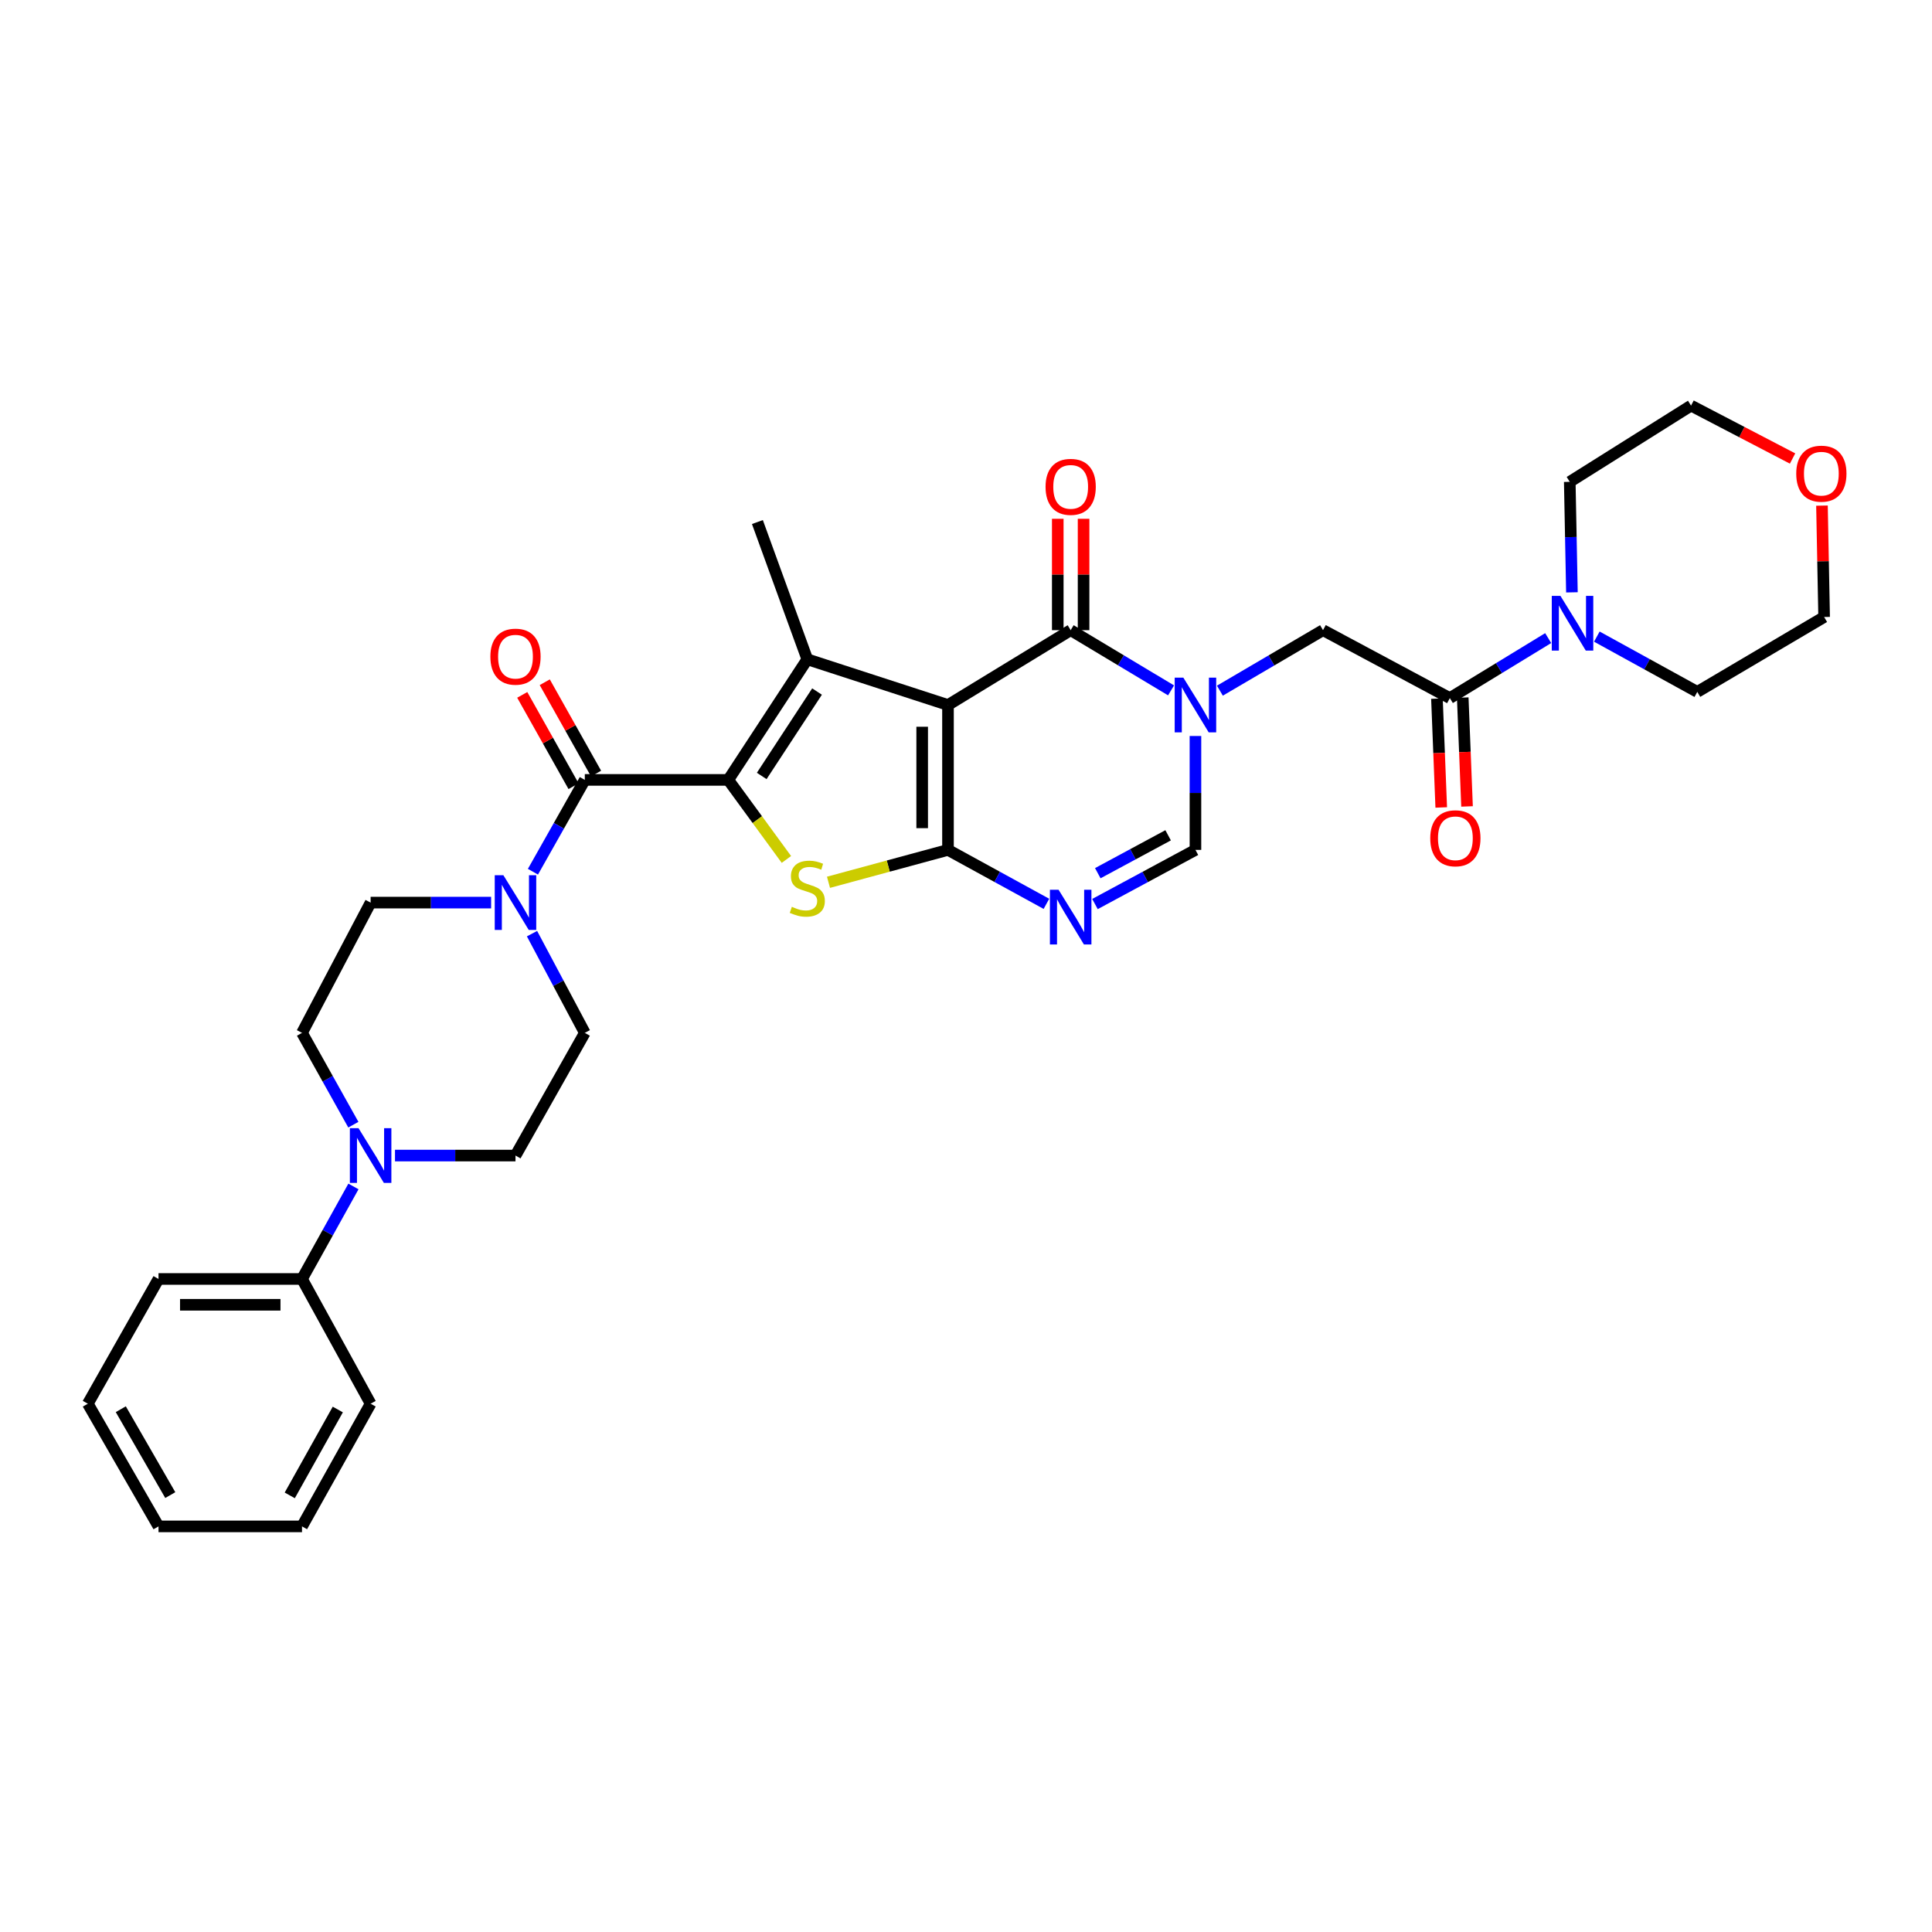 <?xml version='1.0' encoding='iso-8859-1'?>
<svg version='1.1' baseProfile='full'
              xmlns='http://www.w3.org/2000/svg'
                      xmlns:rdkit='http://www.rdkit.org/xml'
                      xmlns:xlink='http://www.w3.org/1999/xlink'
                  xml:space='preserve'
width='1000px' height='1000px' viewBox='0 0 1000 1000'>
<!-- END OF HEADER -->
<rect style='opacity:1.0;fill:#FFFFFF;stroke:none' width='1000' height='1000' x='0' y='0'> </rect>
<path class='bond-0' d='M 490.68,364.913 L 490.68,439.903' style='fill:none;fill-rule:evenodd;stroke:#000000;stroke-width:6px;stroke-linecap:butt;stroke-linejoin:miter;stroke-opacity:1' />
<path class='bond-0' d='M 477.317,376.161 L 477.317,428.654' style='fill:none;fill-rule:evenodd;stroke:#000000;stroke-width:6px;stroke-linecap:butt;stroke-linejoin:miter;stroke-opacity:1' />
<path class='bond-2' d='M 490.68,364.913 L 417.858,341.252' style='fill:none;fill-rule:evenodd;stroke:#000000;stroke-width:6px;stroke-linecap:butt;stroke-linejoin:miter;stroke-opacity:1' />
<path class='bond-5' d='M 490.68,364.913 L 554.178,326.174' style='fill:none;fill-rule:evenodd;stroke:#000000;stroke-width:6px;stroke-linecap:butt;stroke-linejoin:miter;stroke-opacity:1' />
<path class='bond-3' d='M 490.68,439.903 L 459.752,448.286' style='fill:none;fill-rule:evenodd;stroke:#000000;stroke-width:6px;stroke-linecap:butt;stroke-linejoin:miter;stroke-opacity:1' />
<path class='bond-3' d='M 459.752,448.286 L 428.824,456.67' style='fill:none;fill-rule:evenodd;stroke:#CCCC00;stroke-width:6px;stroke-linecap:butt;stroke-linejoin:miter;stroke-opacity:1' />
<path class='bond-6' d='M 490.68,439.903 L 516.154,453.865' style='fill:none;fill-rule:evenodd;stroke:#000000;stroke-width:6px;stroke-linecap:butt;stroke-linejoin:miter;stroke-opacity:1' />
<path class='bond-6' d='M 516.154,453.865 L 541.628,467.827' style='fill:none;fill-rule:evenodd;stroke:#0000FF;stroke-width:6px;stroke-linecap:butt;stroke-linejoin:miter;stroke-opacity:1' />
<path class='bond-1' d='M 376.952,403.673 L 417.858,341.252' style='fill:none;fill-rule:evenodd;stroke:#000000;stroke-width:6px;stroke-linecap:butt;stroke-linejoin:miter;stroke-opacity:1' />
<path class='bond-1' d='M 394.265,401.635 L 422.899,357.94' style='fill:none;fill-rule:evenodd;stroke:#000000;stroke-width:6px;stroke-linecap:butt;stroke-linejoin:miter;stroke-opacity:1' />
<path class='bond-7' d='M 376.952,403.673 L 302.697,403.673' style='fill:none;fill-rule:evenodd;stroke:#000000;stroke-width:6px;stroke-linecap:butt;stroke-linejoin:miter;stroke-opacity:1' />
<path class='bond-33' d='M 376.952,403.673 L 391.998,424.261' style='fill:none;fill-rule:evenodd;stroke:#000000;stroke-width:6px;stroke-linecap:butt;stroke-linejoin:miter;stroke-opacity:1' />
<path class='bond-33' d='M 391.998,424.261 L 407.045,444.848' style='fill:none;fill-rule:evenodd;stroke:#CCCC00;stroke-width:6px;stroke-linecap:butt;stroke-linejoin:miter;stroke-opacity:1' />
<path class='bond-23' d='M 417.858,341.252 L 392.03,270.212' style='fill:none;fill-rule:evenodd;stroke:#000000;stroke-width:6px;stroke-linecap:butt;stroke-linejoin:miter;stroke-opacity:1' />
<path class='bond-4' d='M 606.137,357.341 L 580.157,341.757' style='fill:none;fill-rule:evenodd;stroke:#0000FF;stroke-width:6px;stroke-linecap:butt;stroke-linejoin:miter;stroke-opacity:1' />
<path class='bond-4' d='M 580.157,341.757 L 554.178,326.174' style='fill:none;fill-rule:evenodd;stroke:#000000;stroke-width:6px;stroke-linecap:butt;stroke-linejoin:miter;stroke-opacity:1' />
<path class='bond-8' d='M 618.76,380.947 L 618.76,410.425' style='fill:none;fill-rule:evenodd;stroke:#0000FF;stroke-width:6px;stroke-linecap:butt;stroke-linejoin:miter;stroke-opacity:1' />
<path class='bond-8' d='M 618.76,410.425 L 618.76,439.903' style='fill:none;fill-rule:evenodd;stroke:#000000;stroke-width:6px;stroke-linecap:butt;stroke-linejoin:miter;stroke-opacity:1' />
<path class='bond-12' d='M 631.413,357.489 L 658.101,341.831' style='fill:none;fill-rule:evenodd;stroke:#0000FF;stroke-width:6px;stroke-linecap:butt;stroke-linejoin:miter;stroke-opacity:1' />
<path class='bond-12' d='M 658.101,341.831 L 684.789,326.174' style='fill:none;fill-rule:evenodd;stroke:#000000;stroke-width:6px;stroke-linecap:butt;stroke-linejoin:miter;stroke-opacity:1' />
<path class='bond-14' d='M 560.86,326.174 L 560.86,297.351' style='fill:none;fill-rule:evenodd;stroke:#000000;stroke-width:6px;stroke-linecap:butt;stroke-linejoin:miter;stroke-opacity:1' />
<path class='bond-14' d='M 560.86,297.351 L 560.86,268.528' style='fill:none;fill-rule:evenodd;stroke:#FF0000;stroke-width:6px;stroke-linecap:butt;stroke-linejoin:miter;stroke-opacity:1' />
<path class='bond-14' d='M 547.496,326.174 L 547.496,297.351' style='fill:none;fill-rule:evenodd;stroke:#000000;stroke-width:6px;stroke-linecap:butt;stroke-linejoin:miter;stroke-opacity:1' />
<path class='bond-14' d='M 547.496,297.351 L 547.496,268.528' style='fill:none;fill-rule:evenodd;stroke:#FF0000;stroke-width:6px;stroke-linecap:butt;stroke-linejoin:miter;stroke-opacity:1' />
<path class='bond-34' d='M 566.752,467.93 L 592.756,453.916' style='fill:none;fill-rule:evenodd;stroke:#0000FF;stroke-width:6px;stroke-linecap:butt;stroke-linejoin:miter;stroke-opacity:1' />
<path class='bond-34' d='M 592.756,453.916 L 618.76,439.903' style='fill:none;fill-rule:evenodd;stroke:#000000;stroke-width:6px;stroke-linecap:butt;stroke-linejoin:miter;stroke-opacity:1' />
<path class='bond-34' d='M 568.214,451.962 L 586.416,442.153' style='fill:none;fill-rule:evenodd;stroke:#0000FF;stroke-width:6px;stroke-linecap:butt;stroke-linejoin:miter;stroke-opacity:1' />
<path class='bond-34' d='M 586.416,442.153 L 604.619,432.343' style='fill:none;fill-rule:evenodd;stroke:#000000;stroke-width:6px;stroke-linecap:butt;stroke-linejoin:miter;stroke-opacity:1' />
<path class='bond-9' d='M 302.697,403.673 L 289.272,427.438' style='fill:none;fill-rule:evenodd;stroke:#000000;stroke-width:6px;stroke-linecap:butt;stroke-linejoin:miter;stroke-opacity:1' />
<path class='bond-9' d='M 289.272,427.438 L 275.846,451.202' style='fill:none;fill-rule:evenodd;stroke:#0000FF;stroke-width:6px;stroke-linecap:butt;stroke-linejoin:miter;stroke-opacity:1' />
<path class='bond-15' d='M 308.522,400.401 L 295.242,376.762' style='fill:none;fill-rule:evenodd;stroke:#000000;stroke-width:6px;stroke-linecap:butt;stroke-linejoin:miter;stroke-opacity:1' />
<path class='bond-15' d='M 295.242,376.762 L 281.963,353.123' style='fill:none;fill-rule:evenodd;stroke:#FF0000;stroke-width:6px;stroke-linecap:butt;stroke-linejoin:miter;stroke-opacity:1' />
<path class='bond-15' d='M 296.872,406.946 L 283.592,383.307' style='fill:none;fill-rule:evenodd;stroke:#000000;stroke-width:6px;stroke-linecap:butt;stroke-linejoin:miter;stroke-opacity:1' />
<path class='bond-15' d='M 283.592,383.307 L 270.312,359.668' style='fill:none;fill-rule:evenodd;stroke:#FF0000;stroke-width:6px;stroke-linecap:butt;stroke-linejoin:miter;stroke-opacity:1' />
<path class='bond-16' d='M 254.202,467.186 L 223.018,467.186' style='fill:none;fill-rule:evenodd;stroke:#0000FF;stroke-width:6px;stroke-linecap:butt;stroke-linejoin:miter;stroke-opacity:1' />
<path class='bond-16' d='M 223.018,467.186 L 191.834,467.186' style='fill:none;fill-rule:evenodd;stroke:#000000;stroke-width:6px;stroke-linecap:butt;stroke-linejoin:miter;stroke-opacity:1' />
<path class='bond-17' d='M 275.368,483.255 L 289.032,508.933' style='fill:none;fill-rule:evenodd;stroke:#0000FF;stroke-width:6px;stroke-linecap:butt;stroke-linejoin:miter;stroke-opacity:1' />
<path class='bond-17' d='M 289.032,508.933 L 302.697,534.611' style='fill:none;fill-rule:evenodd;stroke:#000000;stroke-width:6px;stroke-linecap:butt;stroke-linejoin:miter;stroke-opacity:1' />
<path class='bond-10' d='M 750.432,361.334 L 684.789,326.174' style='fill:none;fill-rule:evenodd;stroke:#000000;stroke-width:6px;stroke-linecap:butt;stroke-linejoin:miter;stroke-opacity:1' />
<path class='bond-13' d='M 750.432,361.334 L 775.885,345.805' style='fill:none;fill-rule:evenodd;stroke:#000000;stroke-width:6px;stroke-linecap:butt;stroke-linejoin:miter;stroke-opacity:1' />
<path class='bond-13' d='M 775.885,345.805 L 801.337,330.276' style='fill:none;fill-rule:evenodd;stroke:#0000FF;stroke-width:6px;stroke-linecap:butt;stroke-linejoin:miter;stroke-opacity:1' />
<path class='bond-20' d='M 743.756,361.598 L 744.87,389.768' style='fill:none;fill-rule:evenodd;stroke:#000000;stroke-width:6px;stroke-linecap:butt;stroke-linejoin:miter;stroke-opacity:1' />
<path class='bond-20' d='M 744.87,389.768 L 745.983,417.938' style='fill:none;fill-rule:evenodd;stroke:#FF0000;stroke-width:6px;stroke-linecap:butt;stroke-linejoin:miter;stroke-opacity:1' />
<path class='bond-20' d='M 757.108,361.07 L 758.222,389.24' style='fill:none;fill-rule:evenodd;stroke:#000000;stroke-width:6px;stroke-linecap:butt;stroke-linejoin:miter;stroke-opacity:1' />
<path class='bond-20' d='M 758.222,389.24 L 759.336,417.41' style='fill:none;fill-rule:evenodd;stroke:#FF0000;stroke-width:6px;stroke-linecap:butt;stroke-linejoin:miter;stroke-opacity:1' />
<path class='bond-11' d='M 204.449,598.116 L 235.633,598.116' style='fill:none;fill-rule:evenodd;stroke:#0000FF;stroke-width:6px;stroke-linecap:butt;stroke-linejoin:miter;stroke-opacity:1' />
<path class='bond-11' d='M 235.633,598.116 L 266.817,598.116' style='fill:none;fill-rule:evenodd;stroke:#000000;stroke-width:6px;stroke-linecap:butt;stroke-linejoin:miter;stroke-opacity:1' />
<path class='bond-21' d='M 182.945,614.103 L 169.631,638.048' style='fill:none;fill-rule:evenodd;stroke:#0000FF;stroke-width:6px;stroke-linecap:butt;stroke-linejoin:miter;stroke-opacity:1' />
<path class='bond-21' d='M 169.631,638.048 L 156.317,661.992' style='fill:none;fill-rule:evenodd;stroke:#000000;stroke-width:6px;stroke-linecap:butt;stroke-linejoin:miter;stroke-opacity:1' />
<path class='bond-35' d='M 182.897,582.137 L 169.607,558.374' style='fill:none;fill-rule:evenodd;stroke:#0000FF;stroke-width:6px;stroke-linecap:butt;stroke-linejoin:miter;stroke-opacity:1' />
<path class='bond-35' d='M 169.607,558.374 L 156.317,534.611' style='fill:none;fill-rule:evenodd;stroke:#000000;stroke-width:6px;stroke-linecap:butt;stroke-linejoin:miter;stroke-opacity:1' />
<path class='bond-24' d='M 826.52,329.512 L 852.515,343.816' style='fill:none;fill-rule:evenodd;stroke:#0000FF;stroke-width:6px;stroke-linecap:butt;stroke-linejoin:miter;stroke-opacity:1' />
<path class='bond-24' d='M 852.515,343.816 L 878.511,358.12' style='fill:none;fill-rule:evenodd;stroke:#000000;stroke-width:6px;stroke-linecap:butt;stroke-linejoin:miter;stroke-opacity:1' />
<path class='bond-25' d='M 813.624,306.598 L 813.064,278' style='fill:none;fill-rule:evenodd;stroke:#0000FF;stroke-width:6px;stroke-linecap:butt;stroke-linejoin:miter;stroke-opacity:1' />
<path class='bond-25' d='M 813.064,278 L 812.504,249.402' style='fill:none;fill-rule:evenodd;stroke:#000000;stroke-width:6px;stroke-linecap:butt;stroke-linejoin:miter;stroke-opacity:1' />
<path class='bond-19' d='M 191.834,467.186 L 156.317,534.611' style='fill:none;fill-rule:evenodd;stroke:#000000;stroke-width:6px;stroke-linecap:butt;stroke-linejoin:miter;stroke-opacity:1' />
<path class='bond-18' d='M 302.697,534.611 L 266.817,598.116' style='fill:none;fill-rule:evenodd;stroke:#000000;stroke-width:6px;stroke-linecap:butt;stroke-linejoin:miter;stroke-opacity:1' />
<path class='bond-28' d='M 156.317,661.992 L 82.047,661.992' style='fill:none;fill-rule:evenodd;stroke:#000000;stroke-width:6px;stroke-linecap:butt;stroke-linejoin:miter;stroke-opacity:1' />
<path class='bond-28' d='M 145.177,675.355 L 93.188,675.355' style='fill:none;fill-rule:evenodd;stroke:#000000;stroke-width:6px;stroke-linecap:butt;stroke-linejoin:miter;stroke-opacity:1' />
<path class='bond-29' d='M 156.317,661.992 L 191.834,726.559' style='fill:none;fill-rule:evenodd;stroke:#000000;stroke-width:6px;stroke-linecap:butt;stroke-linejoin:miter;stroke-opacity:1' />
<path class='bond-22' d='M 927.828,237.324 L 901.555,223.634' style='fill:none;fill-rule:evenodd;stroke:#FF0000;stroke-width:6px;stroke-linecap:butt;stroke-linejoin:miter;stroke-opacity:1' />
<path class='bond-22' d='M 901.555,223.634 L 875.282,209.944' style='fill:none;fill-rule:evenodd;stroke:#000000;stroke-width:6px;stroke-linecap:butt;stroke-linejoin:miter;stroke-opacity:1' />
<path class='bond-36' d='M 943.05,261.706 L 943.606,290.532' style='fill:none;fill-rule:evenodd;stroke:#FF0000;stroke-width:6px;stroke-linecap:butt;stroke-linejoin:miter;stroke-opacity:1' />
<path class='bond-36' d='M 943.606,290.532 L 944.162,319.359' style='fill:none;fill-rule:evenodd;stroke:#000000;stroke-width:6px;stroke-linecap:butt;stroke-linejoin:miter;stroke-opacity:1' />
<path class='bond-26' d='M 878.511,358.12 L 944.162,319.359' style='fill:none;fill-rule:evenodd;stroke:#000000;stroke-width:6px;stroke-linecap:butt;stroke-linejoin:miter;stroke-opacity:1' />
<path class='bond-27' d='M 812.504,249.402 L 875.282,209.944' style='fill:none;fill-rule:evenodd;stroke:#000000;stroke-width:6px;stroke-linecap:butt;stroke-linejoin:miter;stroke-opacity:1' />
<path class='bond-30' d='M 82.047,661.992 L 45.455,726.559' style='fill:none;fill-rule:evenodd;stroke:#000000;stroke-width:6px;stroke-linecap:butt;stroke-linejoin:miter;stroke-opacity:1' />
<path class='bond-31' d='M 191.834,726.559 L 156.317,790.056' style='fill:none;fill-rule:evenodd;stroke:#000000;stroke-width:6px;stroke-linecap:butt;stroke-linejoin:miter;stroke-opacity:1' />
<path class='bond-31' d='M 174.844,729.56 L 149.982,774.008' style='fill:none;fill-rule:evenodd;stroke:#000000;stroke-width:6px;stroke-linecap:butt;stroke-linejoin:miter;stroke-opacity:1' />
<path class='bond-37' d='M 45.455,726.559 L 82.047,790.056' style='fill:none;fill-rule:evenodd;stroke:#000000;stroke-width:6px;stroke-linecap:butt;stroke-linejoin:miter;stroke-opacity:1' />
<path class='bond-37' d='M 62.522,729.411 L 88.137,773.859' style='fill:none;fill-rule:evenodd;stroke:#000000;stroke-width:6px;stroke-linecap:butt;stroke-linejoin:miter;stroke-opacity:1' />
<path class='bond-32' d='M 156.317,790.056 L 82.047,790.056' style='fill:none;fill-rule:evenodd;stroke:#000000;stroke-width:6px;stroke-linecap:butt;stroke-linejoin:miter;stroke-opacity:1' />
<path  class='atom-4' d='M 409.858 469.363
Q 410.178 469.483, 411.498 470.043
Q 412.818 470.603, 414.258 470.963
Q 415.738 471.283, 417.178 471.283
Q 419.858 471.283, 421.418 470.003
Q 422.978 468.683, 422.978 466.403
Q 422.978 464.843, 422.178 463.883
Q 421.418 462.923, 420.218 462.403
Q 419.018 461.883, 417.018 461.283
Q 414.498 460.523, 412.978 459.803
Q 411.498 459.083, 410.418 457.563
Q 409.378 456.043, 409.378 453.483
Q 409.378 449.923, 411.778 447.723
Q 414.218 445.523, 419.018 445.523
Q 422.298 445.523, 426.018 447.083
L 425.098 450.163
Q 421.698 448.763, 419.138 448.763
Q 416.378 448.763, 414.858 449.923
Q 413.338 451.043, 413.378 453.003
Q 413.378 454.523, 414.138 455.443
Q 414.938 456.363, 416.058 456.883
Q 417.218 457.403, 419.138 458.003
Q 421.698 458.803, 423.218 459.603
Q 424.738 460.403, 425.818 462.043
Q 426.938 463.643, 426.938 466.403
Q 426.938 470.323, 424.298 472.443
Q 421.698 474.523, 417.338 474.523
Q 414.818 474.523, 412.898 473.963
Q 411.018 473.443, 408.778 472.523
L 409.858 469.363
' fill='#CCCC00'/>
<path  class='atom-5' d='M 612.5 350.753
L 621.78 365.753
Q 622.7 367.233, 624.18 369.913
Q 625.66 372.593, 625.74 372.753
L 625.74 350.753
L 629.5 350.753
L 629.5 379.073
L 625.62 379.073
L 615.66 362.673
Q 614.5 360.753, 613.26 358.553
Q 612.06 356.353, 611.7 355.673
L 611.7 379.073
L 608.02 379.073
L 608.02 350.753
L 612.5 350.753
' fill='#0000FF'/>
<path  class='atom-7' d='M 547.918 460.546
L 557.198 475.546
Q 558.118 477.026, 559.598 479.706
Q 561.078 482.386, 561.158 482.546
L 561.158 460.546
L 564.918 460.546
L 564.918 488.866
L 561.038 488.866
L 551.078 472.466
Q 549.918 470.546, 548.678 468.346
Q 547.478 466.146, 547.118 465.466
L 547.118 488.866
L 543.438 488.866
L 543.438 460.546
L 547.918 460.546
' fill='#0000FF'/>
<path  class='atom-10' d='M 260.557 453.026
L 269.837 468.026
Q 270.757 469.506, 272.237 472.186
Q 273.717 474.866, 273.797 475.026
L 273.797 453.026
L 277.557 453.026
L 277.557 481.346
L 273.677 481.346
L 263.717 464.946
Q 262.557 463.026, 261.317 460.826
Q 260.117 458.626, 259.757 457.946
L 259.757 481.346
L 256.077 481.346
L 256.077 453.026
L 260.557 453.026
' fill='#0000FF'/>
<path  class='atom-12' d='M 185.574 583.956
L 194.854 598.956
Q 195.774 600.436, 197.254 603.116
Q 198.734 605.796, 198.814 605.956
L 198.814 583.956
L 202.574 583.956
L 202.574 612.276
L 198.694 612.276
L 188.734 595.876
Q 187.574 593.956, 186.334 591.756
Q 185.134 589.556, 184.774 588.876
L 184.774 612.276
L 181.094 612.276
L 181.094 583.956
L 185.574 583.956
' fill='#0000FF'/>
<path  class='atom-14' d='M 807.677 308.428
L 816.957 323.428
Q 817.877 324.908, 819.357 327.588
Q 820.837 330.268, 820.917 330.428
L 820.917 308.428
L 824.677 308.428
L 824.677 336.748
L 820.797 336.748
L 810.837 320.348
Q 809.677 318.428, 808.437 316.228
Q 807.237 314.028, 806.877 313.348
L 806.877 336.748
L 803.197 336.748
L 803.197 308.428
L 807.677 308.428
' fill='#0000FF'/>
<path  class='atom-15' d='M 541.178 251.992
Q 541.178 245.192, 544.538 241.392
Q 547.898 237.592, 554.178 237.592
Q 560.458 237.592, 563.818 241.392
Q 567.178 245.192, 567.178 251.992
Q 567.178 258.872, 563.778 262.792
Q 560.378 266.672, 554.178 266.672
Q 547.938 266.672, 544.538 262.792
Q 541.178 258.912, 541.178 251.992
M 554.178 263.472
Q 558.498 263.472, 560.818 260.592
Q 563.178 257.672, 563.178 251.992
Q 563.178 246.432, 560.818 243.632
Q 558.498 240.792, 554.178 240.792
Q 549.858 240.792, 547.498 243.592
Q 545.178 246.392, 545.178 251.992
Q 545.178 257.712, 547.498 260.592
Q 549.858 263.472, 554.178 263.472
' fill='#FF0000'/>
<path  class='atom-16' d='M 253.817 339.885
Q 253.817 333.085, 257.177 329.285
Q 260.537 325.485, 266.817 325.485
Q 273.097 325.485, 276.457 329.285
Q 279.817 333.085, 279.817 339.885
Q 279.817 346.765, 276.417 350.685
Q 273.017 354.565, 266.817 354.565
Q 260.577 354.565, 257.177 350.685
Q 253.817 346.805, 253.817 339.885
M 266.817 351.365
Q 271.137 351.365, 273.457 348.485
Q 275.817 345.565, 275.817 339.885
Q 275.817 334.325, 273.457 331.525
Q 271.137 328.685, 266.817 328.685
Q 262.497 328.685, 260.137 331.485
Q 257.817 334.285, 257.817 339.885
Q 257.817 345.605, 260.137 348.485
Q 262.497 351.365, 266.817 351.365
' fill='#FF0000'/>
<path  class='atom-21' d='M 740.298 433.887
Q 740.298 427.087, 743.658 423.287
Q 747.018 419.487, 753.298 419.487
Q 759.578 419.487, 762.938 423.287
Q 766.298 427.087, 766.298 433.887
Q 766.298 440.767, 762.898 444.687
Q 759.498 448.567, 753.298 448.567
Q 747.058 448.567, 743.658 444.687
Q 740.298 440.807, 740.298 433.887
M 753.298 445.367
Q 757.618 445.367, 759.938 442.487
Q 762.298 439.567, 762.298 433.887
Q 762.298 428.327, 759.938 425.527
Q 757.618 422.687, 753.298 422.687
Q 748.978 422.687, 746.618 425.487
Q 744.298 428.287, 744.298 433.887
Q 744.298 439.607, 746.618 442.487
Q 748.978 445.367, 753.298 445.367
' fill='#FF0000'/>
<path  class='atom-23' d='M 929.729 245.169
Q 929.729 238.369, 933.089 234.569
Q 936.449 230.769, 942.729 230.769
Q 949.009 230.769, 952.369 234.569
Q 955.729 238.369, 955.729 245.169
Q 955.729 252.049, 952.329 255.969
Q 948.929 259.849, 942.729 259.849
Q 936.489 259.849, 933.089 255.969
Q 929.729 252.089, 929.729 245.169
M 942.729 256.649
Q 947.049 256.649, 949.369 253.769
Q 951.729 250.849, 951.729 245.169
Q 951.729 239.609, 949.369 236.809
Q 947.049 233.969, 942.729 233.969
Q 938.409 233.969, 936.049 236.769
Q 933.729 239.569, 933.729 245.169
Q 933.729 250.889, 936.049 253.769
Q 938.409 256.649, 942.729 256.649
' fill='#FF0000'/>
</svg>

